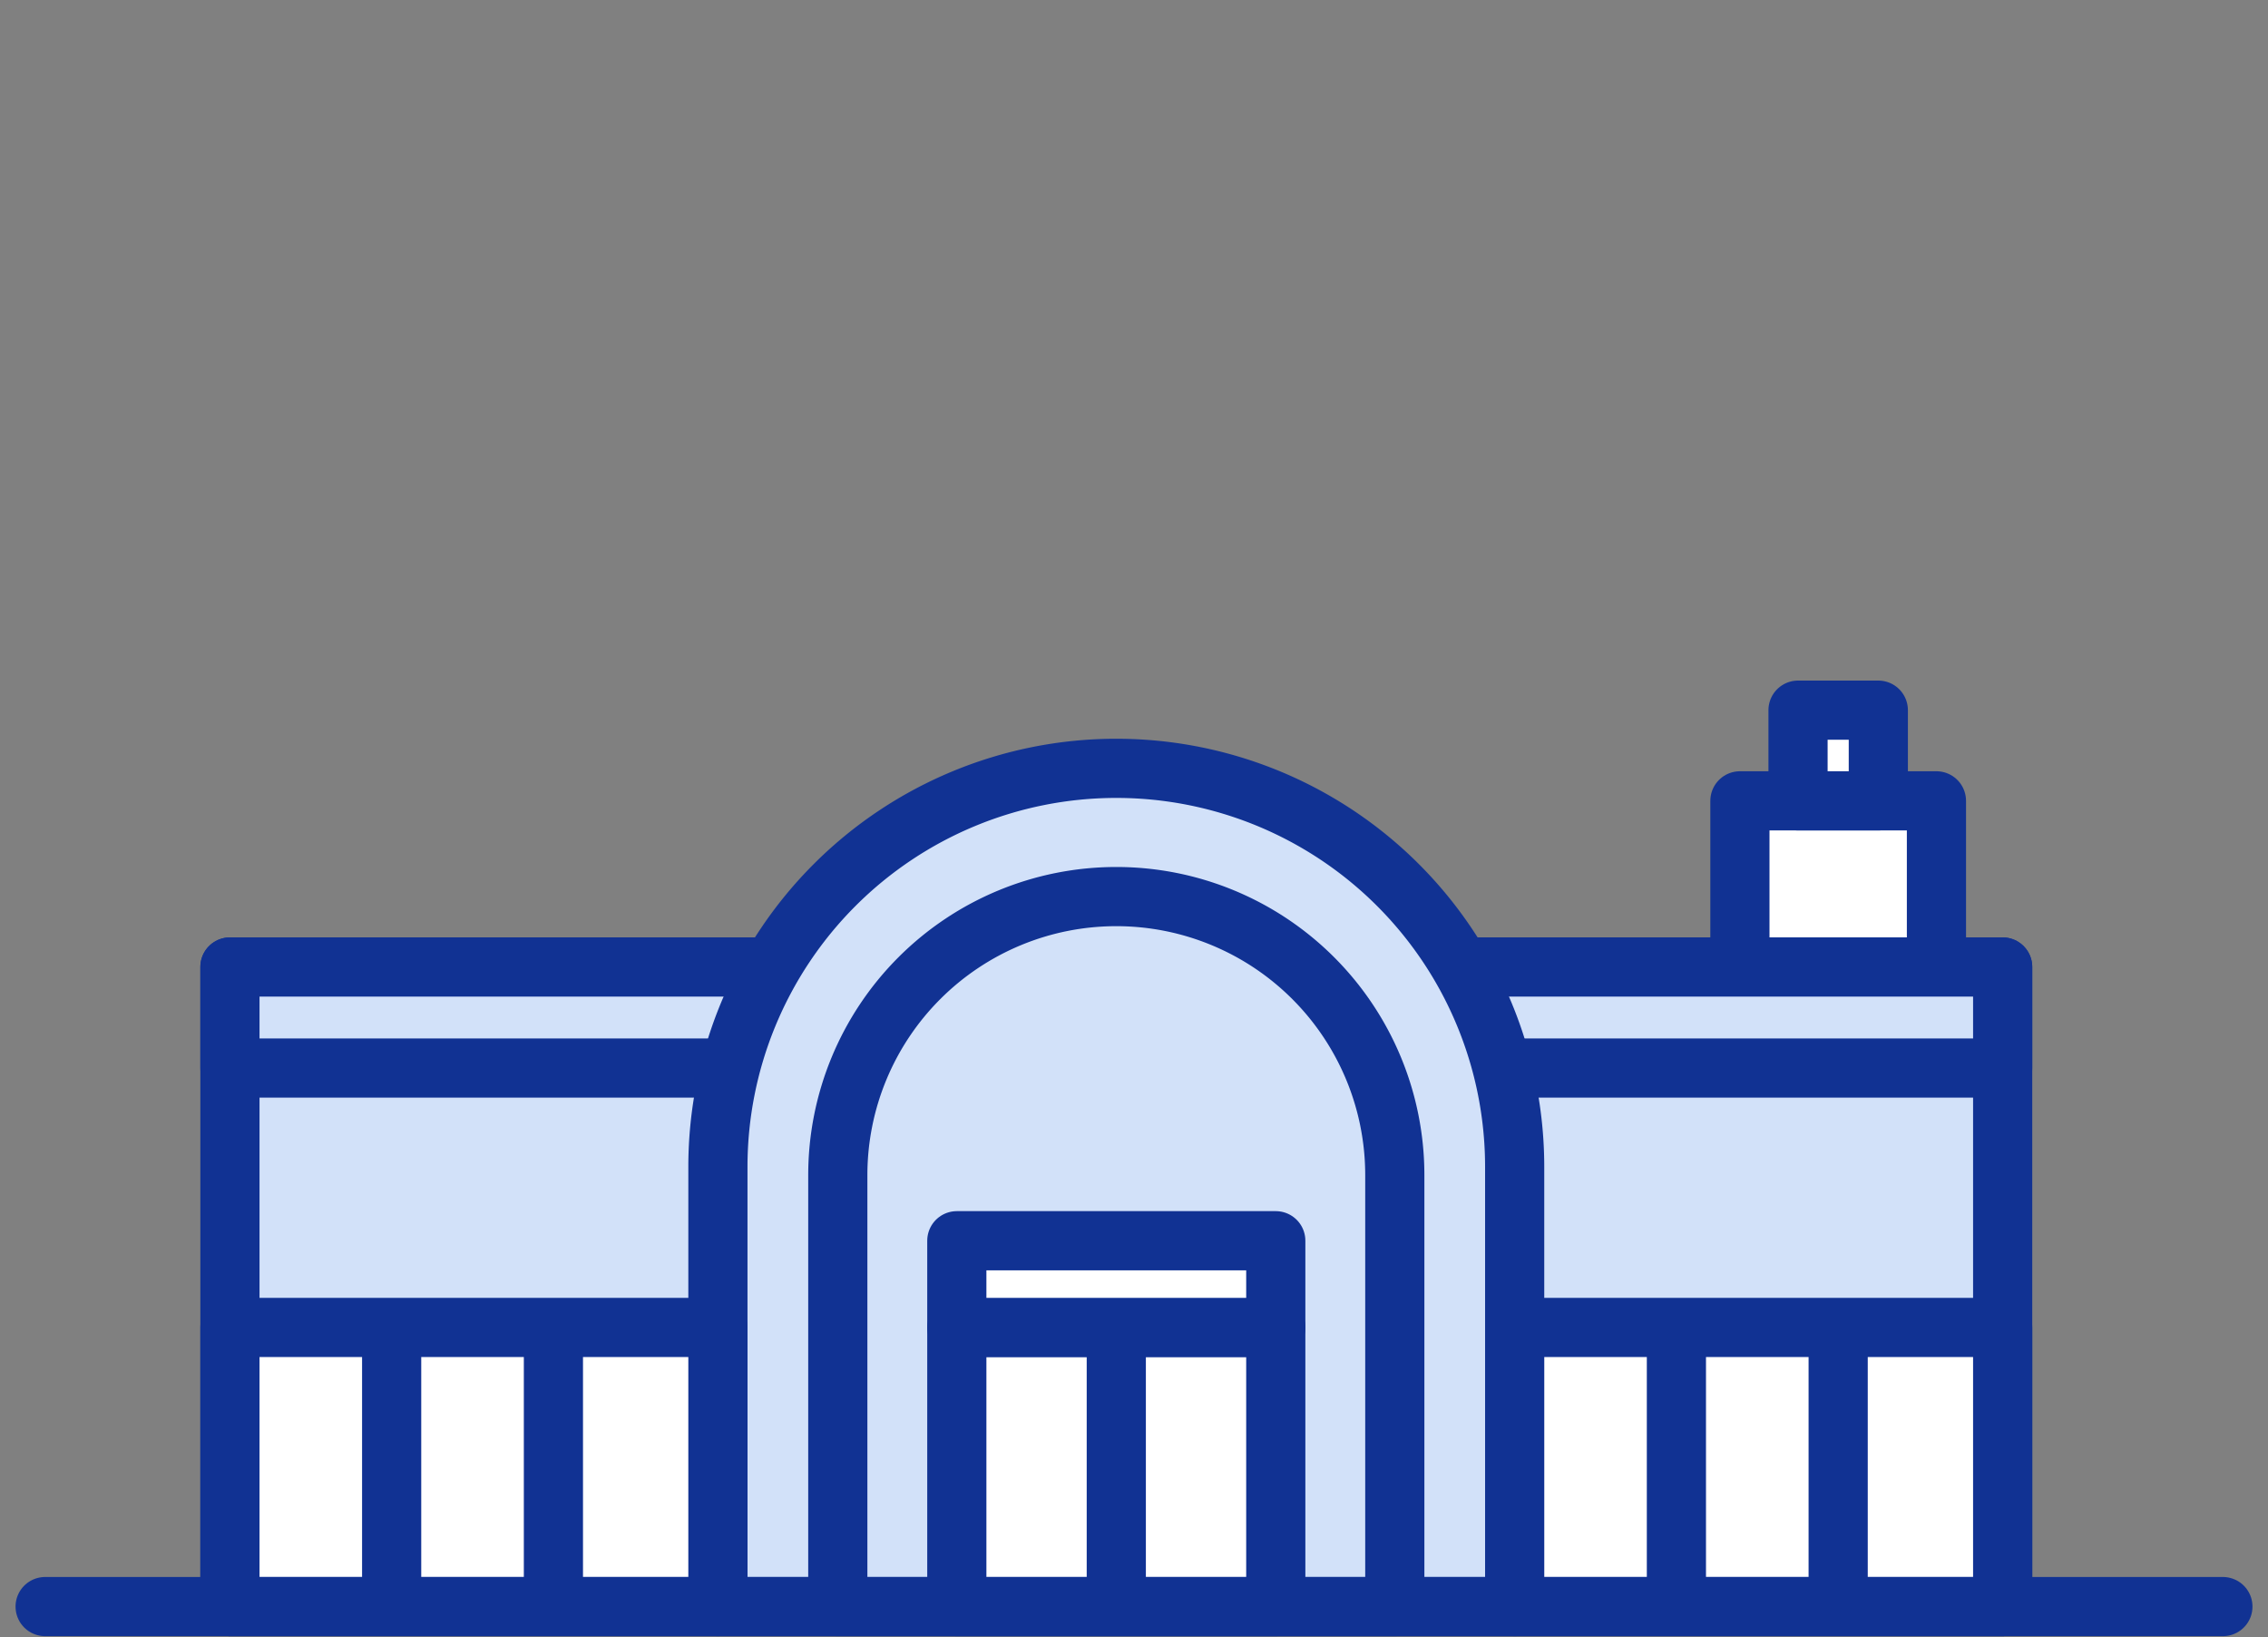 <svg xmlns="http://www.w3.org/2000/svg" width="115" height="83" viewBox="0 0 115 83">
  <rect x="0" y="0" width="115" height="83" fill="#808080" stroke="none"/>
  <g id="product_11" transform="translate(-14674 3321)">
    <g id="グループ_2859" data-name="グループ 2859" transform="translate(14473.214 -3920.483)">
      <rect id="長方形_2206" data-name="長方形 2206" width="9.965" height="8.422" transform="translate(289.009 640.08)" fill="#fff" stroke="#113293" stroke-linejoin="round" stroke-width="3"/>
      <rect id="長方形_2207" data-name="長方形 2207" width="4.071" height="4.597" transform="translate(291.956 635.483)" fill="#fff" stroke="#113293" stroke-linejoin="round" stroke-width="3"/>
      <rect id="長方形_2208" data-name="長方形 2208" width="89.887" height="32.423" transform="translate(212.445 648.502)" fill="#d2e1f9" stroke="#113293" stroke-linejoin="round" stroke-width="3"/>
      <rect id="長方形_2209" data-name="長方形 2209" width="89.887" height="5.123" transform="translate(212.445 648.502)" fill="#d2e1f9" stroke="#113293" stroke-linejoin="round" stroke-width="3"/>
      <path id="長方形_2210" data-name="長方形 2210" d="M20.2,0h0A20.2,20.2,0,0,1,40.4,20.2V42.493a0,0,0,0,1,0,0H0a0,0,0,0,1,0,0V20.2A20.2,20.2,0,0,1,20.2,0Z" transform="translate(237.188 638.432)" fill="#d2e1f9" stroke="#113293" stroke-linejoin="round" stroke-width="3"/>
      <path id="長方形_2211" data-name="長方形 2211" d="M14.122,0h0A14.122,14.122,0,0,1,28.243,14.122v21.87a0,0,0,0,1,0,0H0a0,0,0,0,1,0,0V14.122A14.122,14.122,0,0,1,14.122,0Z" transform="translate(243.267 644.933)" fill="#d2e1f9" stroke="#113293" stroke-linejoin="round" stroke-width="3"/>
      <g id="グループ_2633" data-name="グループ 2633">
        <rect id="長方形_2212" data-name="長方形 2212" width="24.743" height="14.15" transform="translate(212.445 666.775)" fill="#fff" stroke="#113293" stroke-linejoin="round" stroke-width="3"/>
        <rect id="長方形_2213" data-name="長方形 2213" width="16.173" height="14.15" transform="translate(249.302 666.775)" fill="#fff" stroke="#113293" stroke-linejoin="round" stroke-width="3"/>
        <rect id="長方形_2214" data-name="長方形 2214" width="16.173" height="4.396" transform="translate(249.302 662.379)" fill="#fff" stroke="#113293" stroke-linejoin="round" stroke-width="3"/>
        <line id="線_93" data-name="線 93" y2="14.15" transform="translate(220.645 666.775)" fill="#fff" stroke="#113293" stroke-linejoin="round" stroke-width="3"/>
        <line id="線_94" data-name="線 94" y2="14.15" transform="translate(228.847 666.775)" fill="#fff" stroke="#113293" stroke-linejoin="round" stroke-width="3"/>
        <line id="線_95" data-name="線 95" y2="14.15" transform="translate(257.388 666.775)" fill="#fff" stroke="#113293" stroke-linejoin="round" stroke-width="3"/>
      </g>
      <g id="グループ_2634" data-name="グループ 2634">
        <rect id="長方形_2215" data-name="長方形 2215" width="24.743" height="14.15" transform="translate(277.589 666.775)" fill="#fff" stroke="#113293" stroke-linejoin="round" stroke-width="3"/>
        <line id="線_96" data-name="線 96" y2="14.15" transform="translate(285.789 666.775)" fill="#fff" stroke="#113293" stroke-linejoin="round" stroke-width="3"/>
        <line id="線_97" data-name="線 97" y2="14.15" transform="translate(293.991 666.775)" fill="#fff" stroke="#113293" stroke-linejoin="round" stroke-width="3"/>
      </g>
      <line id="線_98" data-name="線 98" x1="110.425" transform="translate(203.074 680.925)" fill="#d2e1f9" stroke="#113293" stroke-linecap="round" stroke-linejoin="round" stroke-width="3"/>
    </g>
    <rect id="長方形_2392" data-name="長方形 2392" width="115" height="83" transform="translate(14674 -3321)" fill="none"/>
  </g>
</svg>
